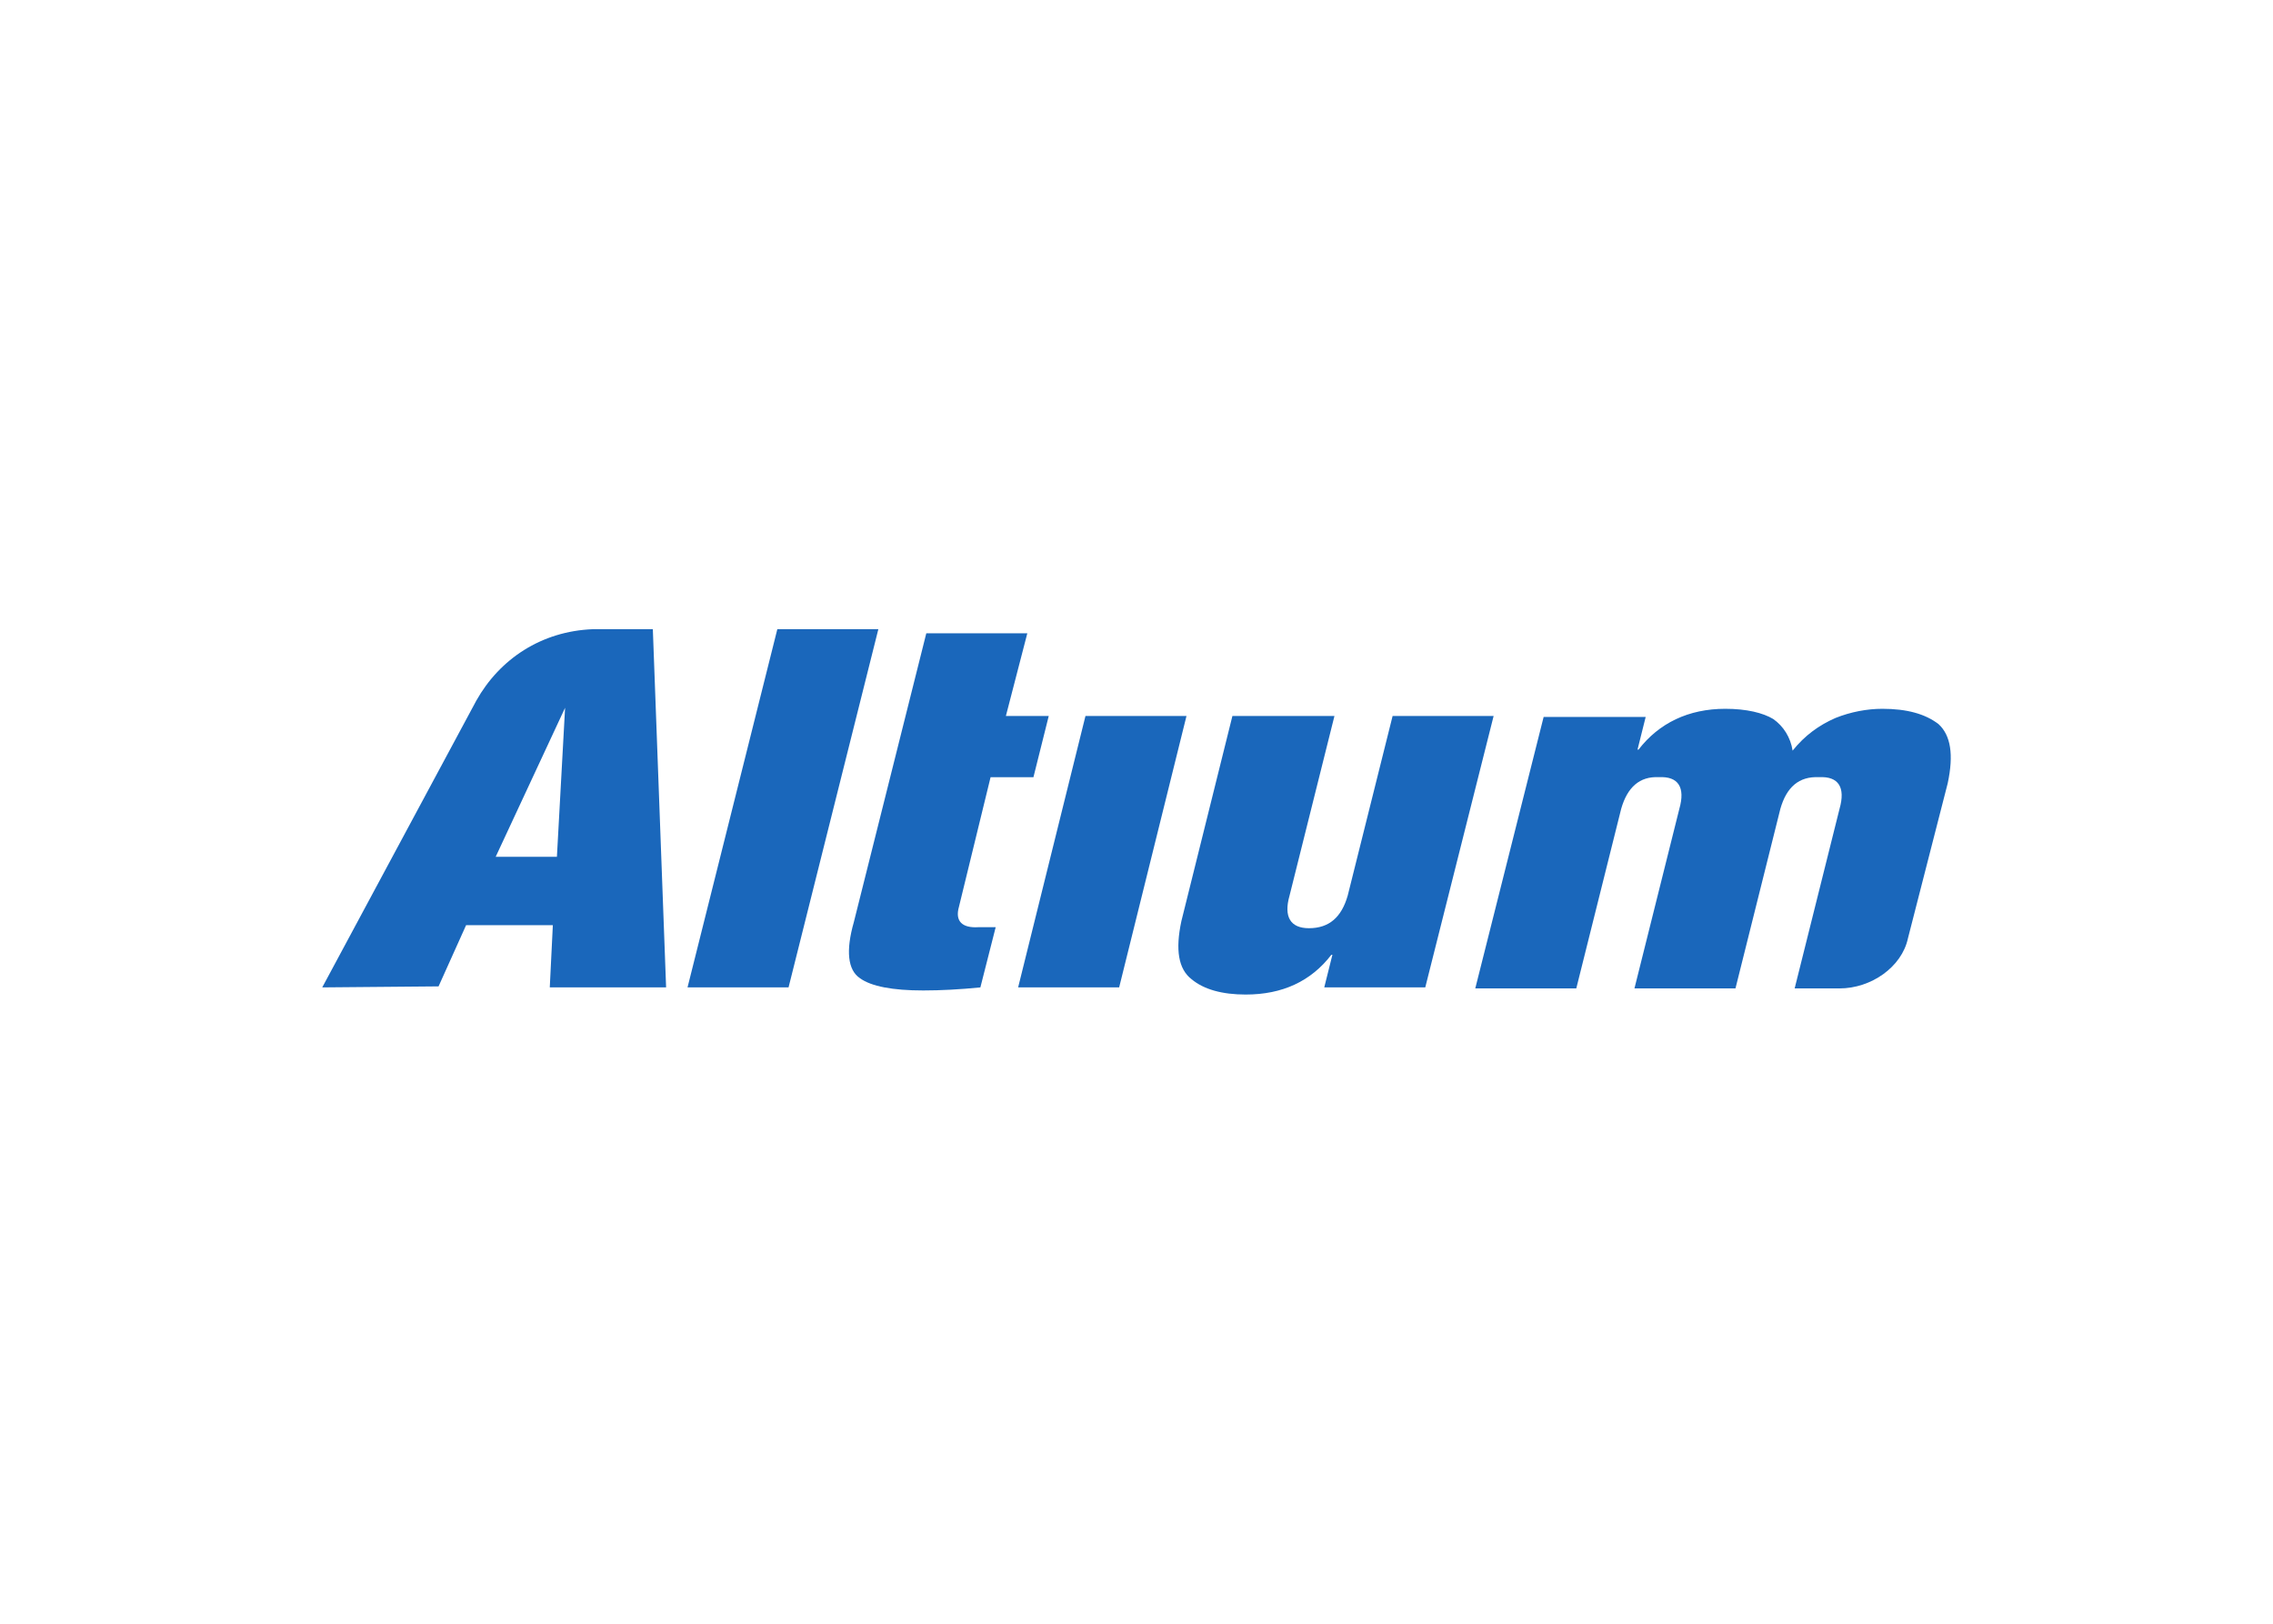 <svg clip-rule="evenodd" fill-rule="evenodd" stroke-linejoin="round" stroke-miterlimit="2" viewBox="0 0 560 400" xmlns="http://www.w3.org/2000/svg"><g fill="#1a67bb"><path d="m191.511 155h24.887l-22.123 88.24h-24.888z"/><path d="m228.213 156.007h24.888l-5.279 20.363h10.559l-3.771 15.083h-10.559l-7.793 31.927c-1.006 3.519.754 5.279 4.777 5.028h4.273l-3.771 14.832c-5.027.503-9.804.754-14.078.754-7.542 0-12.822-1.005-15.586-3.016-3.017-2.012-3.52-6.788-1.509-13.827z"/><path d="m267.43 176.37h24.888l-16.592 66.87h-24.888z"/><path d="m303.631 176.37h25.14l-11.062 44.245c-1.508 5.279.252 8.044 4.777 8.044 5.029 0 8.045-2.765 9.553-8.044l11.06-44.245h24.888l-16.843 66.87h-24.886l2.01-8.045h-.252c-5.029 6.536-12.067 9.805-21.116 9.805-5.782 0-10.309-1.257-13.326-3.77-3.267-2.514-4.021-7.292-2.513-14.331z"/><path d="m477.596 178.38c-3.268-2.513-7.793-3.77-13.826-3.77-3.772 0-7.794.753-11.566 2.262-4.021 1.76-7.541 4.275-10.558 8.045-.503-3.269-2.263-6.034-4.776-7.794-2.513-1.508-6.537-2.513-11.815-2.513-9.05 0-16.342 3.52-21.37 10.055h-.25l2.01-8.045h-25.14l-16.843 66.872h24.888l11.062-44.245c1.508-5.281 4.525-8.045 9.301-7.794 4.777-.251 6.537 2.513 5.029 7.794l-11.062 44.245h24.888l11.062-44.245c1.508-5.281 4.525-8.045 9.553-7.794 4.777-.251 6.537 2.513 5.026 7.794l-11.059 44.245h11.059c7.793 0 15.335-5.28 16.846-12.319l9.802-38.211c1.509-7.038.756-11.815-2.261-14.582"/><path d="m164.109 243.24-3.269-88.24h-14.832c-12.57.504-22.877 7.292-28.66 17.598l-37.96 70.642 28.659-.251 6.788-15.083h21.369l-.755 15.334zm-41.984-32.179 17.096-36.703-2.013 36.703z"/></g></svg>